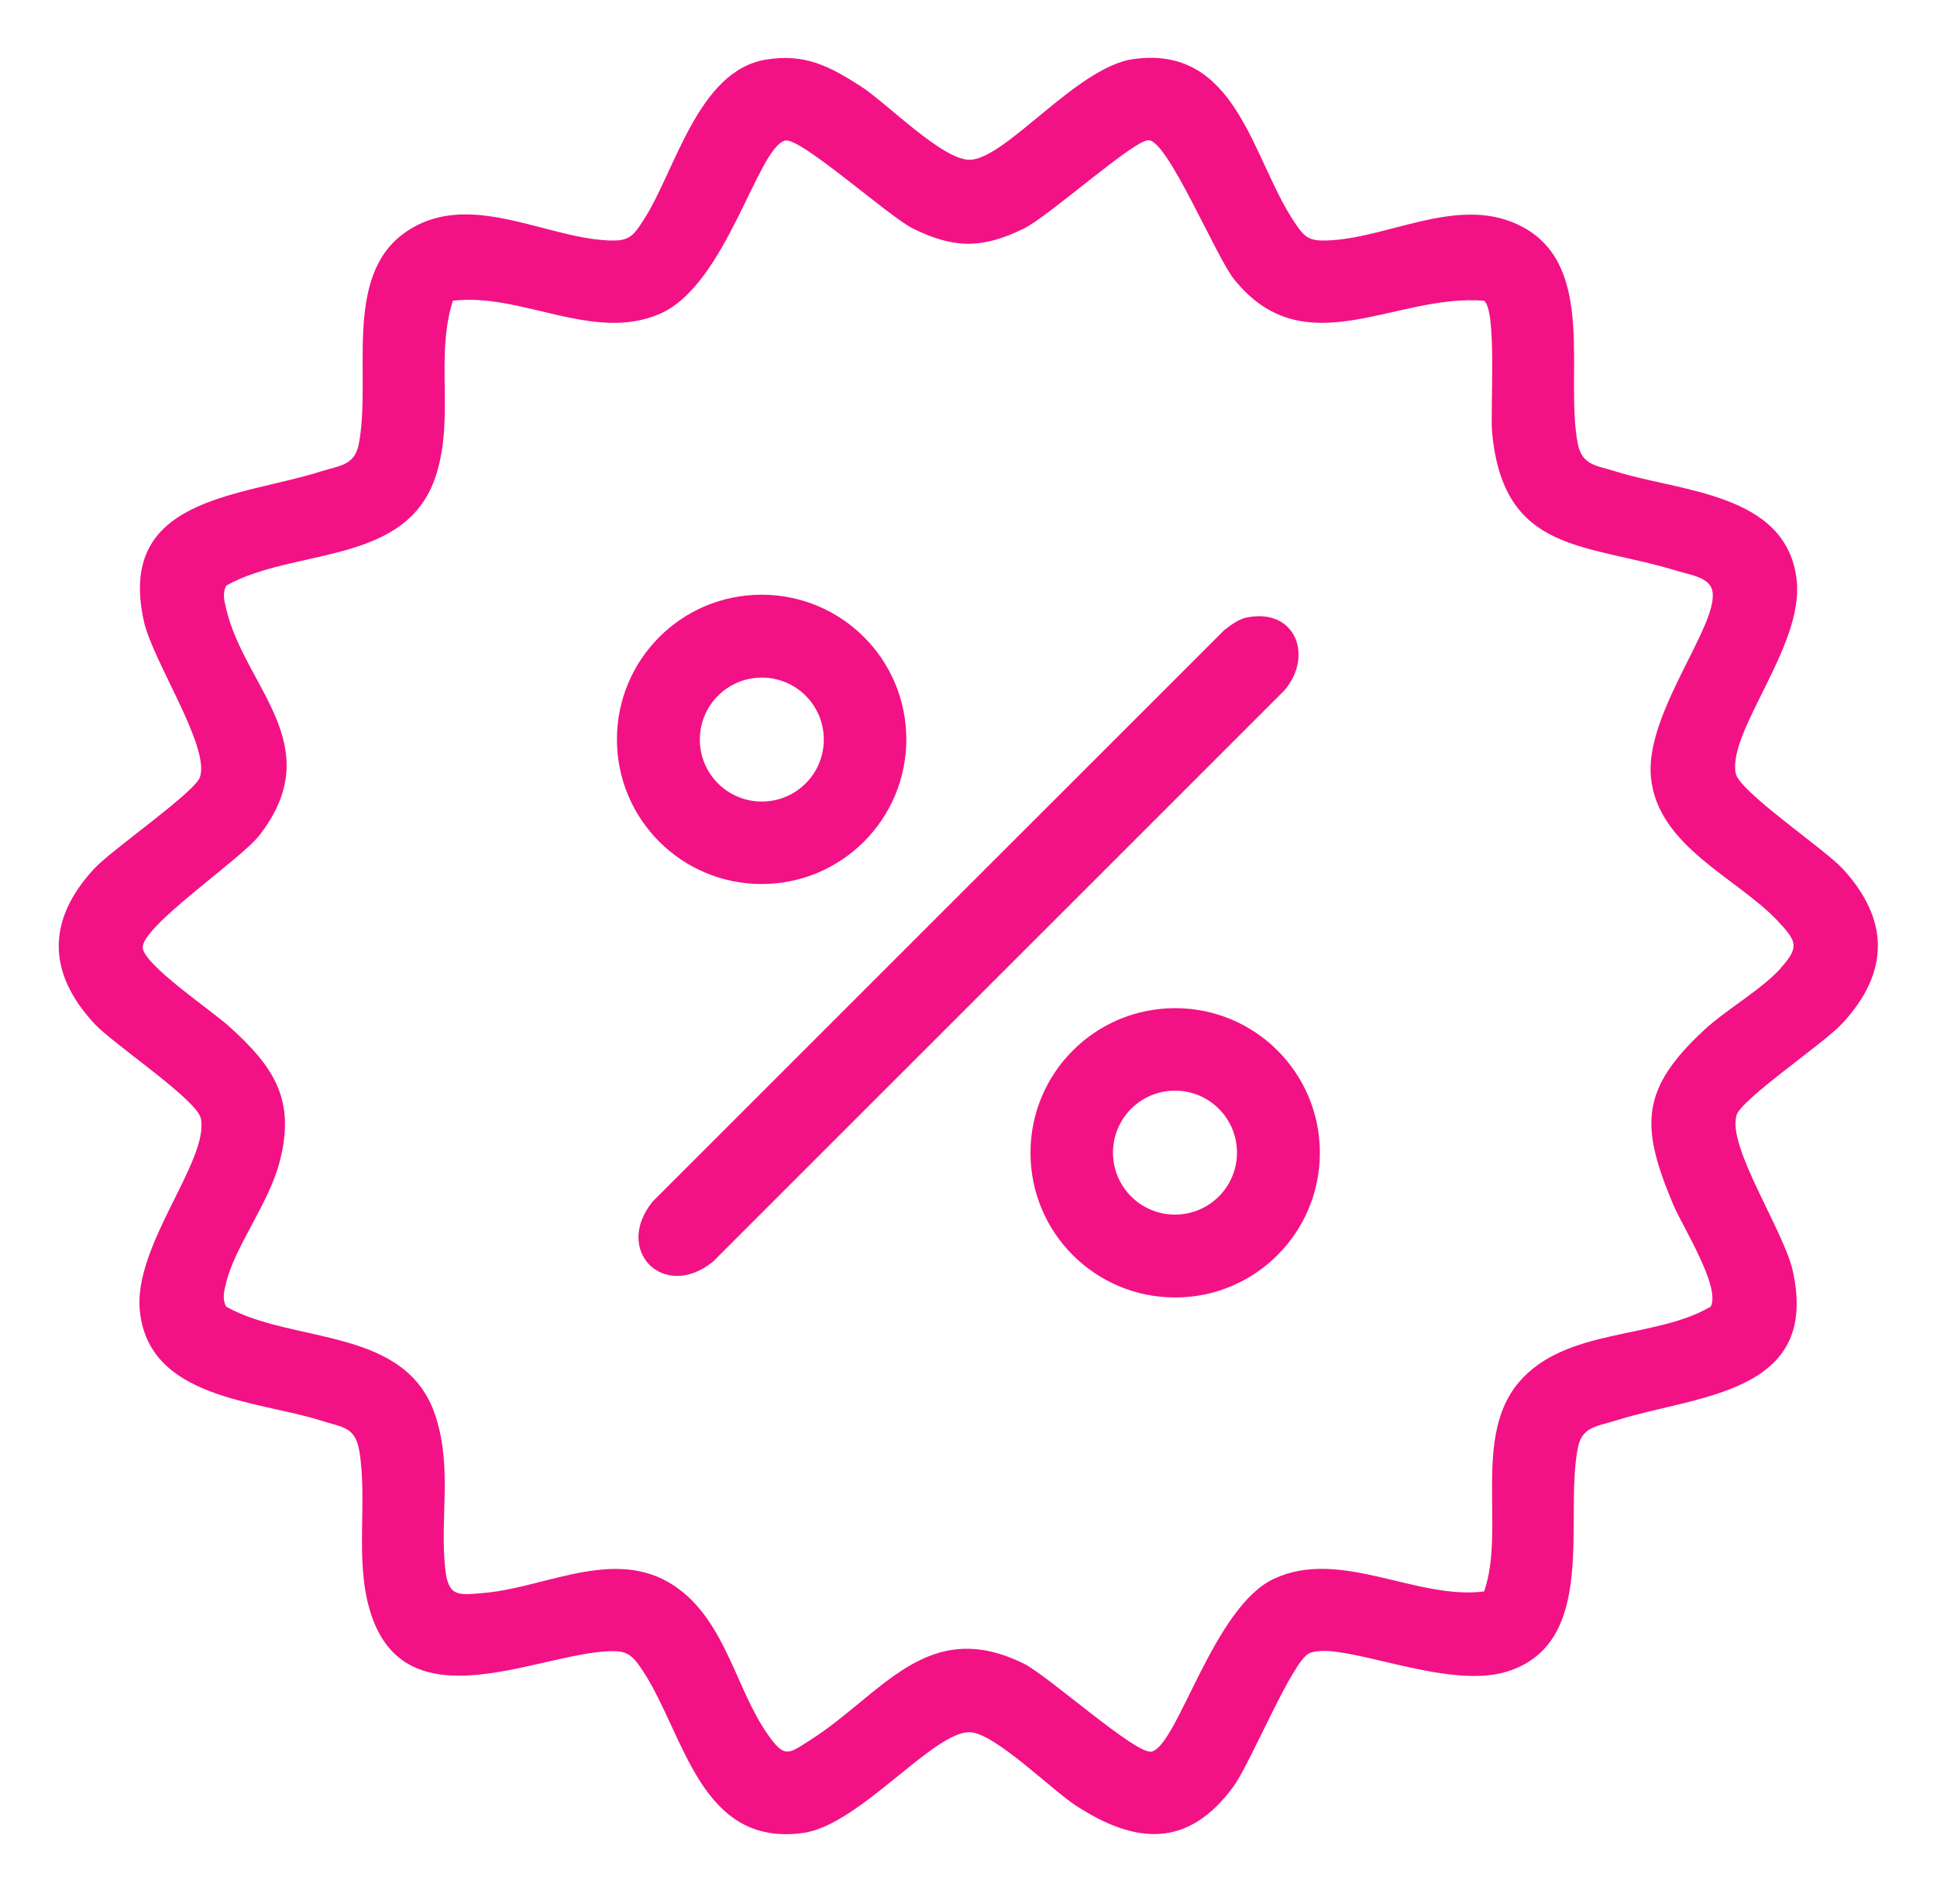 <?xml version="1.0" encoding="UTF-8"?>
<svg id="Layer_1" data-name="Layer 1" xmlns="http://www.w3.org/2000/svg" viewBox="0 0 100 98.34">
  <defs>
    <style>
      .cls-1 {
        fill: #f21285;
      }
    </style>
  </defs>
  <path class="cls-1" d="M39.54,3.08c2.01-.34,3.31.35,4.92,1.39,1.33.86,4.24,3.84,5.63,3.78,1.88-.08,5.51-4.79,8.42-5.2,5.31-.74,6.11,5.05,8.25,8.32.6.92.8,1.1,1.91,1.04,3.18-.17,6.77-2.39,9.94-.69,3.82,2.05,2.17,7.64,2.84,11.17.22,1.15.97,1.14,1.95,1.45,3.31,1.06,8.89,1.09,9.36,5.66.35,3.38-3.58,7.76-3.15,9.94.18.93,4.55,3.88,5.5,4.9,2.45,2.64,2.45,5.37,0,8.01-.94,1.02-5.22,3.91-5.46,4.74-.49,1.62,2.44,5.96,2.9,8.02,1.44,6.43-4.98,6.42-9.15,7.75-.98.31-1.74.3-1.95,1.45-.7,3.68,1.08,10.08-3.69,11.52-3.19.96-8.52-1.65-10.16-.96-.88.37-3.01,5.63-3.92,6.88-2.33,3.19-5.04,3.01-8.15.98-1.25-.82-4.18-3.73-5.44-3.78-1.89-.08-5.7,4.79-8.62,5.2-5.31.74-6.12-5.04-8.25-8.32-.65-1-.91-1.14-2.12-1.04-3.84.33-10.36,3.67-12.03-2.22-.74-2.59-.1-5.44-.51-8.09-.21-1.32-.86-1.26-1.98-1.62-3.31-1.05-8.89-1.11-9.36-5.66-.35-3.38,3.58-7.76,3.15-9.94-.19-.97-4.53-3.85-5.5-4.9-2.45-2.64-2.45-5.37,0-8.01.92-.99,5.23-3.96,5.46-4.74.49-1.61-2.44-5.96-2.9-8.02-1.44-6.43,4.98-6.42,9.15-7.75.98-.31,1.74-.3,1.95-1.45.65-3.44-.83-8.58,2.35-10.86s7.13.2,10.43.38c1.11.06,1.32-.12,1.91-1.04,1.64-2.52,2.79-7.7,6.31-8.29ZM91.94,49.98c.98-1.09.8-1.39-.15-2.41-2.08-2.23-6.23-3.86-6.56-7.45-.31-3.28,3.47-7.8,3.18-9.57-.12-.74-1.15-.86-1.76-1.05-4.73-1.47-9.04-.86-9.62-7.19-.1-1.13.26-6.34-.42-6.78-4.61-.38-9.25,3.44-12.9-1.11-.95-1.19-3.42-7.16-4.41-7.18-.77-.02-5.12,3.91-6.44,4.56-2.13,1.05-3.6,1.05-5.73,0-1.25-.62-5.82-4.74-6.6-4.54-1.43.37-3.04,7.47-6.47,8.95s-7.15-1.11-10.68-.68c-.92,2.9.08,5.94-.85,8.95-1.47,4.76-7.34,3.78-10.85,5.76-.21.42-.1.79,0,1.21.95,4.05,5.33,7.04,1.7,11.7-.99,1.26-6.1,4.7-6.01,5.8.08.89,3.62,3.29,4.41,4.01,2.35,2.11,3.51,3.81,2.65,7.06-.57,2.16-2.31,4.35-2.76,6.24-.1.42-.21.79,0,1.21,3.5,1.97,9.38.99,10.85,5.76.82,2.66.19,5.14.46,7.74.16,1.54.68,1.4,2.08,1.28,3.25-.3,6.94-2.51,10.02-.17,2.41,1.83,2.95,5.19,4.54,7.46.9,1.3,1.1,1.02,2.23.3,3.68-2.34,6.01-6.4,11.01-3.93,1.25.62,5.82,4.74,6.6,4.54,1.35-.35,3.18-7.46,6.3-8.92,3.43-1.61,7.35,1.1,10.86.65,1.11-3.2-.62-7.98,1.8-10.81s7.03-2.2,9.9-3.9c.52-1.03-1.47-4.15-1.94-5.27-1.71-4.07-1.7-5.96,1.63-9.04,1.14-1.05,2.92-2.05,3.93-3.17Z"/>
  <path class="cls-1" d="M64.35,31.89c2.53-.52,3.48,1.98,1.96,3.76l-29.51,29.51c-2.55,2.04-5.14-.6-3.11-3.11l29.51-29.51c.32-.25.75-.57,1.15-.65Z"/>
  <path class="cls-1" d="M46.79,38.18c0,4.12-3.34,7.47-7.47,7.47s-7.47-3.34-7.47-7.47,3.34-7.47,7.47-7.47,7.47,3.34,7.47,7.47ZM42.53,38.19c0-1.77-1.43-3.2-3.2-3.2s-3.2,1.43-3.2,3.2,1.43,3.2,3.2,3.2,3.2-1.43,3.2-3.2Z"/>
  <path class="cls-1" d="M68.14,59.53c0,4.12-3.34,7.47-7.47,7.47s-7.47-3.34-7.47-7.47,3.34-7.47,7.47-7.47,7.47,3.34,7.47,7.47ZM63.86,59.52c0-1.77-1.43-3.2-3.2-3.2s-3.2,1.43-3.2,3.2,1.43,3.2,3.2,3.2,3.2-1.43,3.2-3.2Z"/>
</svg>